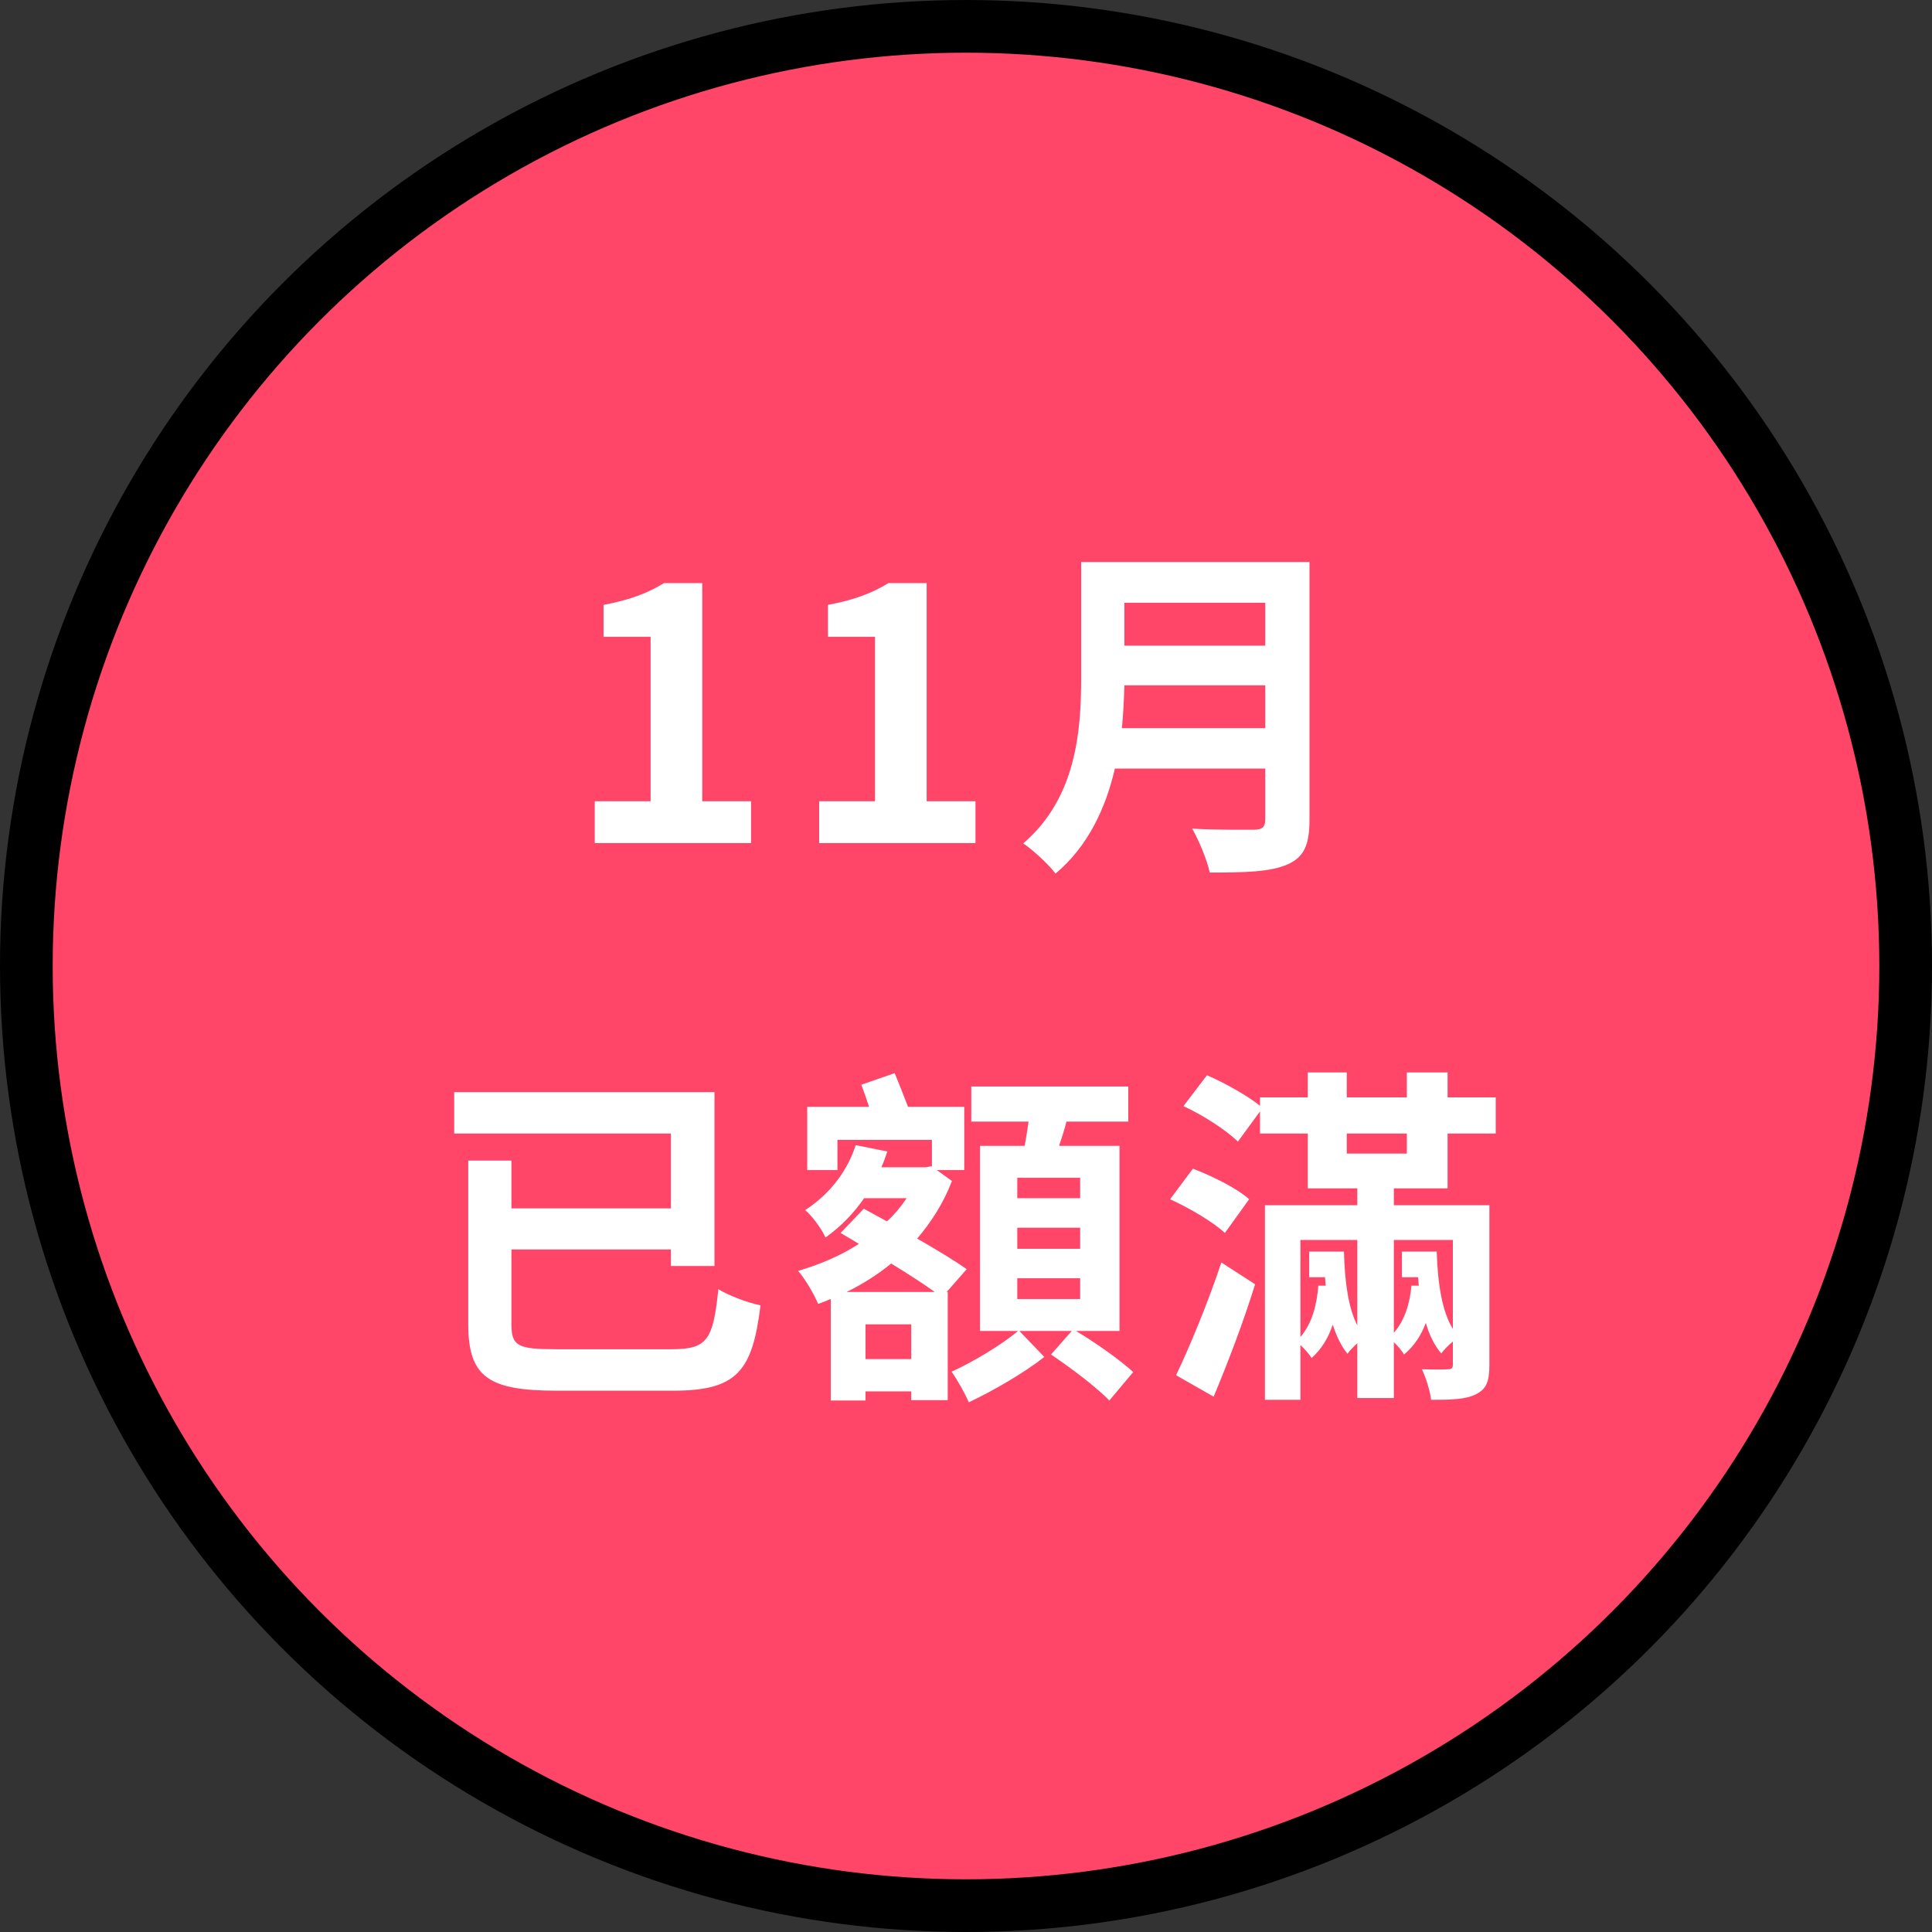 <svg width="110" height="110" viewBox="0 0 110 110" fill="none" xmlns="http://www.w3.org/2000/svg">
<rect x="0" y="0" width="110" height="110" fill="#333333" stroke="none"/>
<circle cx="55" cy="55" r="53.5" fill="#FF4568" stroke="black" stroke-width="3"/>
<path d="M33.863 48V45.62H37.043V36.26H34.363V34.44C35.843 34.16 36.863 33.78 37.803 33.2H39.983V45.62H42.763V48H33.863ZM46.64 48V45.62H49.82V36.26H47.14V34.44C48.62 34.16 49.64 33.78 50.58 33.2H52.76V45.62H55.54V48H46.64ZM63.877 41.46H72.037V39.02H64.017C63.997 39.78 63.957 40.62 63.877 41.46ZM72.037 34.32H64.017V36.76H72.037V34.32ZM74.557 32V46.7C74.557 48.14 74.217 48.82 73.297 49.22C72.337 49.64 70.937 49.68 68.877 49.68C68.737 48.98 68.257 47.84 67.877 47.18C69.277 47.26 70.957 47.24 71.397 47.24C71.877 47.24 72.037 47.08 72.037 46.66V43.76H63.477C62.957 46 61.957 48.18 60.097 49.74C59.737 49.24 58.777 48.36 58.257 48.02C61.277 45.44 61.557 41.62 61.557 38.58V32H74.557ZM31.68 76.82H38.22C40.28 76.82 40.6 76.3 40.9 73.4C41.52 73.78 42.6 74.18 43.3 74.32C42.84 78.08 41.96 79.18 38.32 79.18H31.7C27.84 79.18 26.66 78.42 26.66 75.4V66.08H29.12V68.8H38.2V64.54H25.86V62.18H40.68V72.08H38.2V71.14H29.12V75.4C29.12 76.64 29.48 76.82 31.68 76.82ZM49.28 77.38H51.88V75.4H49.28V77.38ZM48.2 73.56H53.22C52.56 73.08 51.68 72.52 50.74 71.94C49.96 72.58 49.1 73.12 48.2 73.56ZM55.04 72.26L53.9 73.56H53.96V79.72H51.88V79.22H49.28V79.74H47.3V73.96C47.06 74.06 46.82 74.16 46.58 74.24C46.36 73.7 45.82 72.78 45.44 72.36C46.66 72 47.86 71.5 48.9 70.82C48.54 70.6 48.2 70.4 47.86 70.2L49.18 68.82L50.5 69.54C50.92 69.16 51.3 68.7 51.62 68.22H49.2C48.62 69.06 47.92 69.8 47 70.46C46.78 69.96 46.22 69.2 45.84 68.9C47.38 67.9 48.3 66.52 48.72 65.2L50.52 65.56C50.42 65.86 50.32 66.16 50.18 66.46H52.7L53.04 66.4L53.06 66.42V64.9H47.68V66.62H45.96V63.02H49.48C49.34 62.58 49.18 62.12 49.04 61.76L50.94 61.1C51.18 61.68 51.46 62.4 51.7 63.02H54.9V66.62H53.34L54.2 67.24C53.72 68.5 53.02 69.58 52.22 70.52C53.3 71.14 54.36 71.78 55.04 72.26ZM57.92 72.78V73.96H61.5V72.78H57.92ZM57.92 69.9V71.1H61.5V69.9H57.92ZM57.92 67.06V68.22H61.5V67.06H57.92ZM63.74 75.78H61.26C62.34 76.42 63.76 77.42 64.52 78.12L63.16 79.74C62.46 79 60.94 77.86 59.84 77.12L61.02 75.78H58.04L59.46 77.26C58.26 78.2 56.52 79.2 55.16 79.84C54.94 79.34 54.52 78.58 54.18 78.1C55.4 77.54 57.02 76.58 57.96 75.78H55.8V65.24H58.34C58.42 64.8 58.5 64.32 58.56 63.86H55.3V61.86H64.24V63.86H60.72C60.6 64.34 60.44 64.82 60.3 65.24H63.74V75.78ZM69.1 79.52L66.96 78.3C67.7 76.76 68.76 74.22 69.54 71.88L71.46 73.12C70.8 75.26 69.92 77.56 69.1 79.52ZM71.12 68.28L69.74 70.2C69.08 69.58 67.72 68.78 66.62 68.28L67.92 66.54C69.02 66.96 70.44 67.66 71.12 68.28ZM76.68 64.54V65.68H80.1V64.54H76.68ZM82.72 70.6H79.36V75.88C80 75.16 80.28 74.16 80.36 73.2H80.78L80.74 72.72H79.82V71.26H81.8C81.86 73.14 82.12 74.7 82.72 75.66V70.6ZM74.54 71.26H76.52C76.56 73 76.78 74.5 77.28 75.46V70.6H74.04V76.12C74.72 75.34 74.98 74.24 75.06 73.2H75.48L75.44 72.72H74.54V71.26ZM82.42 67.66H79.36V68.62H84.8V77.7C84.8 78.64 84.64 79.08 84.04 79.38C83.46 79.68 82.64 79.7 81.48 79.7C81.42 79.16 81.18 78.44 80.96 77.96C81.58 77.98 82.24 77.98 82.44 77.96C82.64 77.96 82.72 77.9 82.72 77.7V76.38C82.46 76.6 82.2 76.86 82.06 77.06C81.68 76.62 81.38 76.02 81.18 75.32C80.92 76.02 80.52 76.64 79.94 77.12C79.82 76.92 79.6 76.64 79.36 76.42V79.6H77.28V76.48C77.06 76.68 76.84 76.9 76.72 77.08C76.36 76.64 76.1 76.08 75.88 75.42C75.64 76.16 75.24 76.82 74.68 77.32C74.54 77.1 74.28 76.8 74.04 76.58V79.7H72.02V68.62H77.28V67.66H74.46V64.54H71.74V63.28L70.48 65C69.84 64.36 68.48 63.48 67.38 62.98L68.72 61.22C69.74 61.66 71.02 62.38 71.74 62.96V62.48H74.46V61.06H76.68V62.48H80.1V61.06H82.42V62.48H85.16V64.54H82.42V67.66Z" fill="white"/>
</svg>
